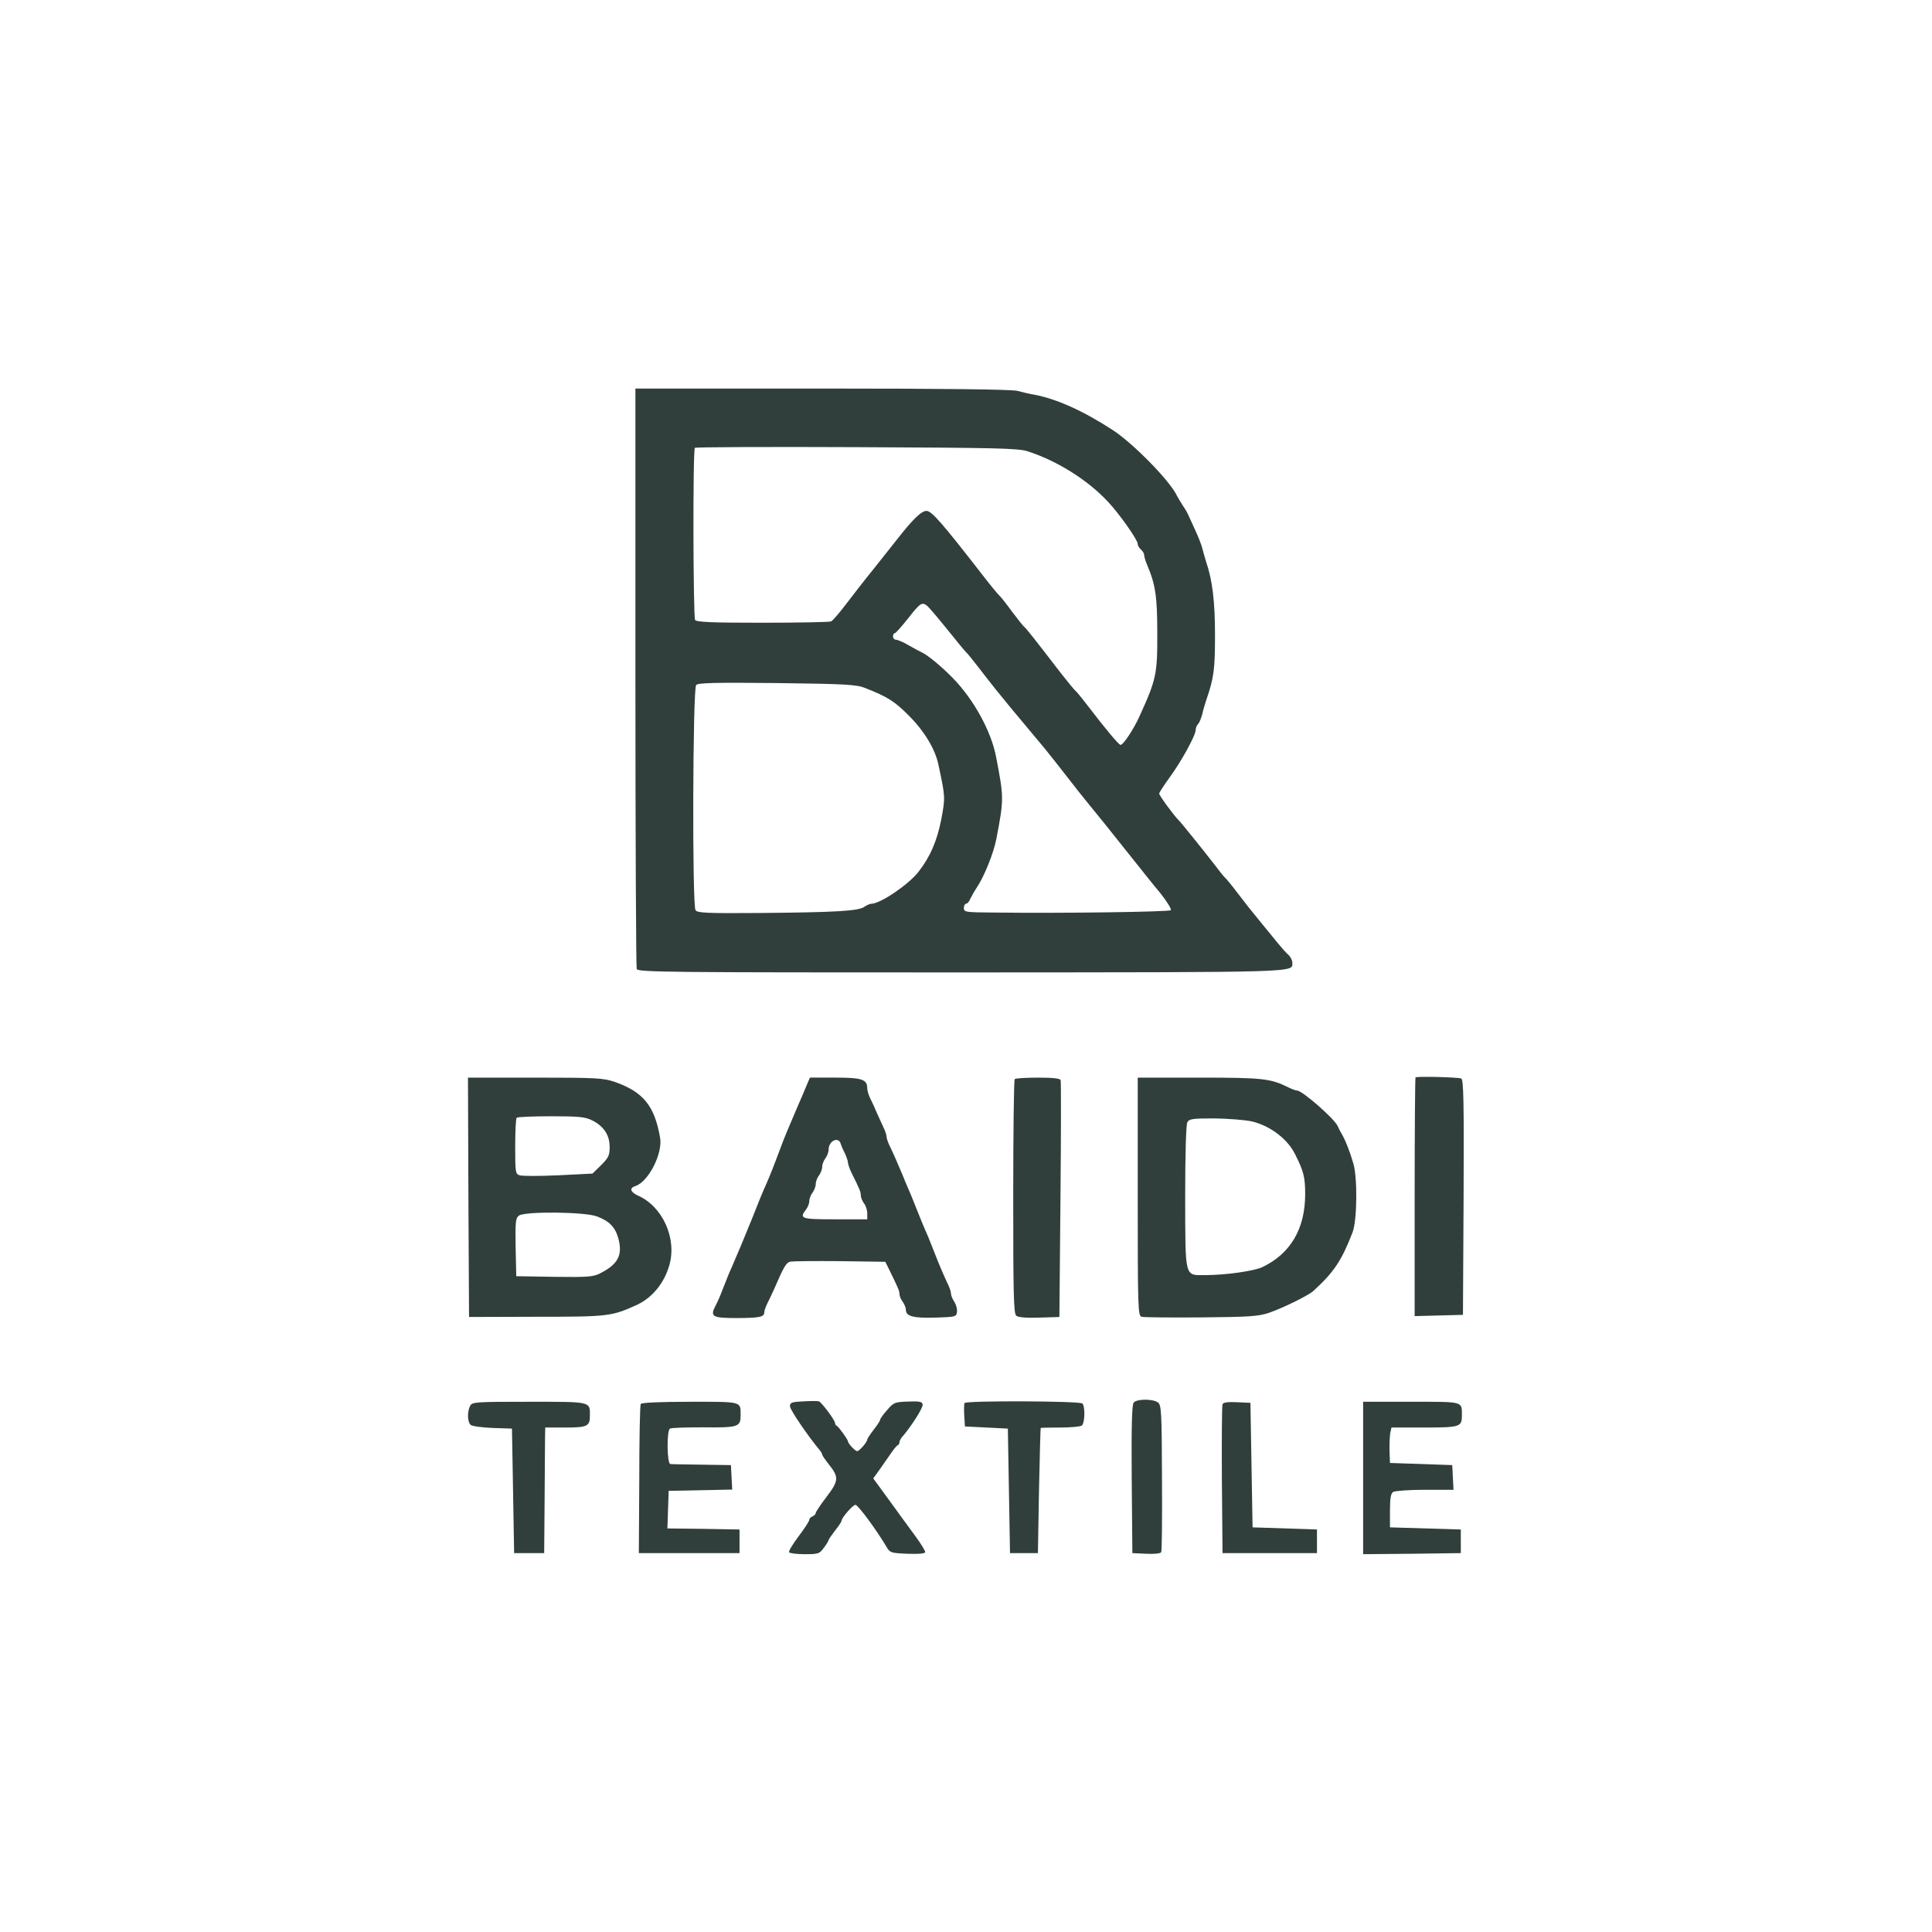  <svg  version="1.0" xmlns="http://www.w3.org/2000/svg"  width="900pt" height="900pt" viewBox="0 0 900 900"  preserveAspectRatio="xMidYMid meet">  <g transform="translate(0,900) scale(0.1,-0.1)" fill="#303f3c" stroke="none"> <path d="M2960 5846 c0 -739 3 -1351 6 -1360 6 -15 148 -16 1513 -16 1602 1 1541 -1 1541 46 0 11 -8 26 -17 35 -10 8 -32 33 -50 55 -17 21 -56 68 -85 104 -30 36 -76 94 -103 130 -27 36 -53 67 -57 70 -4 3 -27 31 -50 62 -52 67 -160 201 -168 208 -17 15 -90 114 -90 123 0 5 22 39 49 76 54 74 121 195 121 221 0 9 5 21 11 27 6 6 14 26 19 44 4 19 13 48 18 64 37 107 42 146 42 306 0 157 -12 257 -42 344 -5 17 -13 44 -17 60 -4 17 -19 55 -33 85 -14 30 -28 62 -32 70 -3 8 -15 29 -26 45 -11 17 -23 37 -27 45 -31 68 -204 245 -300 307 -137 89 -259 144 -363 164 -25 4 -61 13 -80 18 -23 7 -326 11 -907 11 l-873 0 0 -1344z m1826 1052 c135 -43 279 -132 375 -235 53 -56 139 -178 139 -197 0 -8 7 -19 15 -26 8 -7 15 -18 15 -26 0 -7 6 -28 14 -46 39 -92 47 -148 47 -317 1 -191 -5 -217 -82 -386 -26 -59 -76 -135 -89 -135 -8 0 -67 70 -158 189 -23 30 -46 58 -50 61 -5 3 -37 42 -73 88 -120 156 -160 207 -168 212 -4 3 -29 34 -56 70 -26 36 -53 70 -59 75 -7 6 -40 46 -74 90 -194 250 -242 305 -266 305 -24 0 -64 -39 -139 -135 -26 -33 -76 -96 -111 -140 -36 -44 -91 -115 -123 -157 -32 -42 -64 -80 -72 -83 -8 -3 -151 -6 -319 -6 -238 0 -307 3 -314 13 -9 16 -11 792 -1 802 4 3 342 5 752 3 649 -3 753 -5 797 -19z m-466 -721 c8 -7 51 -57 95 -112 44 -55 83 -102 87 -105 4 -3 27 -31 50 -61 24 -31 62 -80 86 -110 46 -57 72 -89 228 -275 22 -27 68 -85 102 -129 34 -44 82 -105 107 -135 41 -50 69 -84 220 -274 28 -35 76 -96 109 -135 32 -40 54 -76 50 -81 -8 -8 -506 -15 -826 -11 -131 1 -138 2 -138 21 0 11 5 20 10 20 6 0 15 10 20 23 6 12 19 36 30 52 36 54 78 160 91 225 36 188 36 193 -1 385 -23 120 -105 268 -202 367 -53 54 -119 109 -148 121 -8 4 -35 18 -59 32 -24 14 -50 25 -58 25 -7 0 -13 7 -13 15 0 8 3 15 8 15 4 0 32 31 62 69 57 73 65 78 90 58z m-290 -382 c105 -41 139 -63 205 -130 70 -70 121 -154 136 -225 33 -154 33 -154 14 -256 -20 -102 -52 -176 -107 -246 -46 -59 -176 -147 -218 -148 -8 0 -23 -7 -33 -14 -26 -20 -136 -26 -480 -29 -255 -2 -299 0 -307 13 -16 24 -13 1033 3 1049 9 10 87 12 377 9 321 -4 370 -7 410 -23z"/> <path d="M6594 3981 c-2 -2 -4 -253 -4 -558 l0 -554 113 3 112 3 3 548 c2 440 0 549 -11 553 -16 6 -207 11 -213 5z"/> <path d="M2182 3423 l3 -558 315 1 c335 0 349 2 466 55 72 33 128 101 152 185 36 125 -31 274 -147 325 -35 16 -40 35 -11 44 60 19 128 151 115 225 -26 149 -78 213 -211 260 -54 18 -82 20 -371 20 l-313 0 2 -557z m578 357 c53 -27 80 -68 80 -123 0 -39 -5 -50 -40 -85 l-40 -39 -159 -8 c-88 -4 -169 -4 -180 0 -20 6 -21 13 -21 134 0 70 3 131 7 134 3 4 76 7 160 7 133 0 159 -3 193 -20z m22 -447 c58 -22 85 -51 99 -104 20 -76 -2 -118 -84 -160 -33 -17 -55 -19 -215 -17 l-177 3 -3 135 c-2 118 0 136 15 147 27 21 311 18 365 -4z"/> <path d="M3755 3938 c-10 -24 -24 -58 -32 -75 -52 -121 -70 -164 -86 -208 -26 -70 -49 -129 -65 -165 -21 -47 -35 -81 -72 -175 -18 -44 -39 -95 -46 -112 -8 -18 -21 -49 -29 -68 -8 -19 -21 -50 -29 -67 -7 -18 -21 -53 -31 -78 -9 -25 -24 -58 -32 -73 -26 -50 -15 -57 96 -57 107 0 131 5 131 25 0 7 6 26 14 42 8 15 21 44 30 63 49 113 58 128 79 133 12 2 116 3 231 2 l210 -3 17 -34 c43 -88 49 -101 49 -116 0 -9 7 -26 15 -36 8 -11 15 -28 15 -38 0 -30 35 -39 138 -36 93 3 97 4 100 26 2 13 -4 34 -12 47 -9 13 -16 31 -16 39 0 8 -6 27 -14 43 -17 36 -39 86 -61 143 -10 25 -24 60 -31 78 -8 17 -20 47 -28 65 -7 17 -21 52 -31 77 -10 25 -24 61 -33 80 -8 19 -21 49 -27 65 -20 48 -46 108 -61 138 -8 16 -14 35 -14 42 0 7 -6 26 -14 42 -7 15 -21 46 -31 68 -9 22 -23 53 -31 68 -8 16 -14 37 -14 47 0 42 -25 50 -149 50 l-118 0 -18 -42z m161 -265 c3 -10 12 -31 20 -46 7 -16 14 -35 14 -42 0 -7 7 -28 16 -47 38 -76 44 -90 44 -107 0 -9 7 -26 15 -37 8 -10 15 -31 15 -46 l0 -28 -150 0 c-159 0 -168 3 -135 46 8 10 15 28 15 39 0 11 7 29 15 39 8 11 15 29 15 40 0 12 7 30 15 40 8 11 15 29 15 40 0 12 7 30 15 40 8 11 15 29 15 41 0 40 45 62 56 28z"/> <path d="M4727 3973 c-4 -3 -7 -250 -7 -548 0 -453 2 -544 14 -554 9 -8 47 -11 107 -9 l94 3 5 545 c3 300 3 551 1 558 -2 8 -32 12 -105 12 -57 0 -106 -3 -109 -7z"/> <path d="M5300 3426 c0 -520 1 -555 18 -560 9 -3 134 -4 277 -3 223 2 268 5 315 21 65 22 187 82 209 103 96 88 131 141 182 273 21 55 23 251 4 318 -16 56 -38 112 -56 142 -5 8 -13 24 -18 35 -16 35 -165 165 -189 165 -6 0 -23 6 -39 14 -85 42 -119 46 -415 46 l-288 0 0 -554z m532 350 c84 -20 165 -81 200 -151 41 -81 48 -108 48 -188 0 -161 -68 -277 -200 -340 -39 -18 -171 -37 -265 -37 -98 0 -93 -19 -94 364 0 199 4 336 10 348 9 16 23 18 127 18 64 -1 142 -7 174 -14z"/> <path d="M3743 2472 c-55 -3 -63 -5 -63 -23 0 -16 85 -141 140 -206 5 -7 10 -15 10 -19 0 -3 13 -23 29 -43 50 -62 49 -78 -8 -153 -28 -37 -51 -71 -51 -76 0 -6 -7 -12 -15 -16 -8 -3 -15 -10 -15 -16 0 -6 -22 -40 -50 -77 -27 -36 -47 -69 -44 -74 3 -5 36 -9 73 -9 63 0 69 2 89 30 12 16 22 32 22 36 0 3 14 23 30 44 17 21 30 41 30 45 0 14 53 75 65 75 12 0 101 -121 146 -198 15 -25 21 -27 97 -30 54 -2 82 1 82 8 0 6 -20 39 -45 73 -25 34 -80 109 -121 166 l-76 104 33 46 c17 25 42 60 53 76 12 17 24 32 29 33 4 2 7 8 7 13 0 6 5 15 10 22 46 53 101 140 98 154 -2 14 -14 16 -68 14 -61 -2 -67 -4 -97 -39 -18 -20 -33 -41 -33 -46 0 -4 -13 -25 -30 -46 -16 -21 -30 -42 -30 -46 -1 -13 -37 -54 -47 -54 -9 0 -43 36 -43 46 0 8 -44 69 -52 72 -5 2 -8 8 -8 13 0 13 -63 97 -75 101 -5 2 -38 2 -72 0z"/> <path d="M4493 2464 c-2 -6 -3 -33 -1 -60 l3 -49 100 -5 100 -5 5 -290 5 -290 65 0 65 0 5 290 c3 160 7 291 8 293 1 1 41 2 90 2 48 0 94 4 101 9 15 10 17 89 3 103 -13 12 -544 14 -549 2z"/> <path d="M5281 2466 c-8 -9 -11 -112 -9 -357 l3 -344 64 -3 c35 -2 67 1 70 7 4 5 5 162 4 347 -1 310 -3 339 -19 351 -24 17 -99 17 -113 -1z"/> <path d="M2190 2451 c-14 -27 -13 -76 3 -89 7 -6 53 -12 103 -14 l89 -3 5 -290 5 -290 70 0 70 0 2 250 c1 138 2 269 2 293 l1 42 94 0 c102 0 114 6 114 55 0 67 9 65 -283 65 -251 0 -265 -1 -275 -19z"/> <path d="M2985 2460 c-4 -6 -7 -164 -7 -353 l-2 -342 235 0 234 0 0 55 0 55 -168 3 -168 2 3 88 3 87 148 3 148 3 -3 57 -3 57 -135 2 c-74 1 -141 2 -147 3 -16 0 -18 156 -2 165 6 4 76 6 156 6 160 -2 173 2 173 54 0 68 11 65 -235 65 -140 0 -226 -4 -230 -10z"/> <path d="M5695 2458 c-3 -7 -4 -166 -3 -353 l3 -340 220 0 220 0 0 55 0 55 -150 5 -150 5 -5 290 -5 290 -63 3 c-44 2 -64 -1 -67 -10z"/> <path d="M6350 2115 l0 -355 228 2 227 3 0 55 0 55 -165 5 -165 5 0 78 c0 58 4 80 15 87 8 5 75 10 148 10 l133 0 -3 58 -3 57 -145 5 -145 5 -2 55 c-1 30 1 67 3 83 l6 27 152 0 c167 0 176 3 176 56 0 67 10 64 -236 64 l-224 0 0 -355z"/> </g> </svg> 